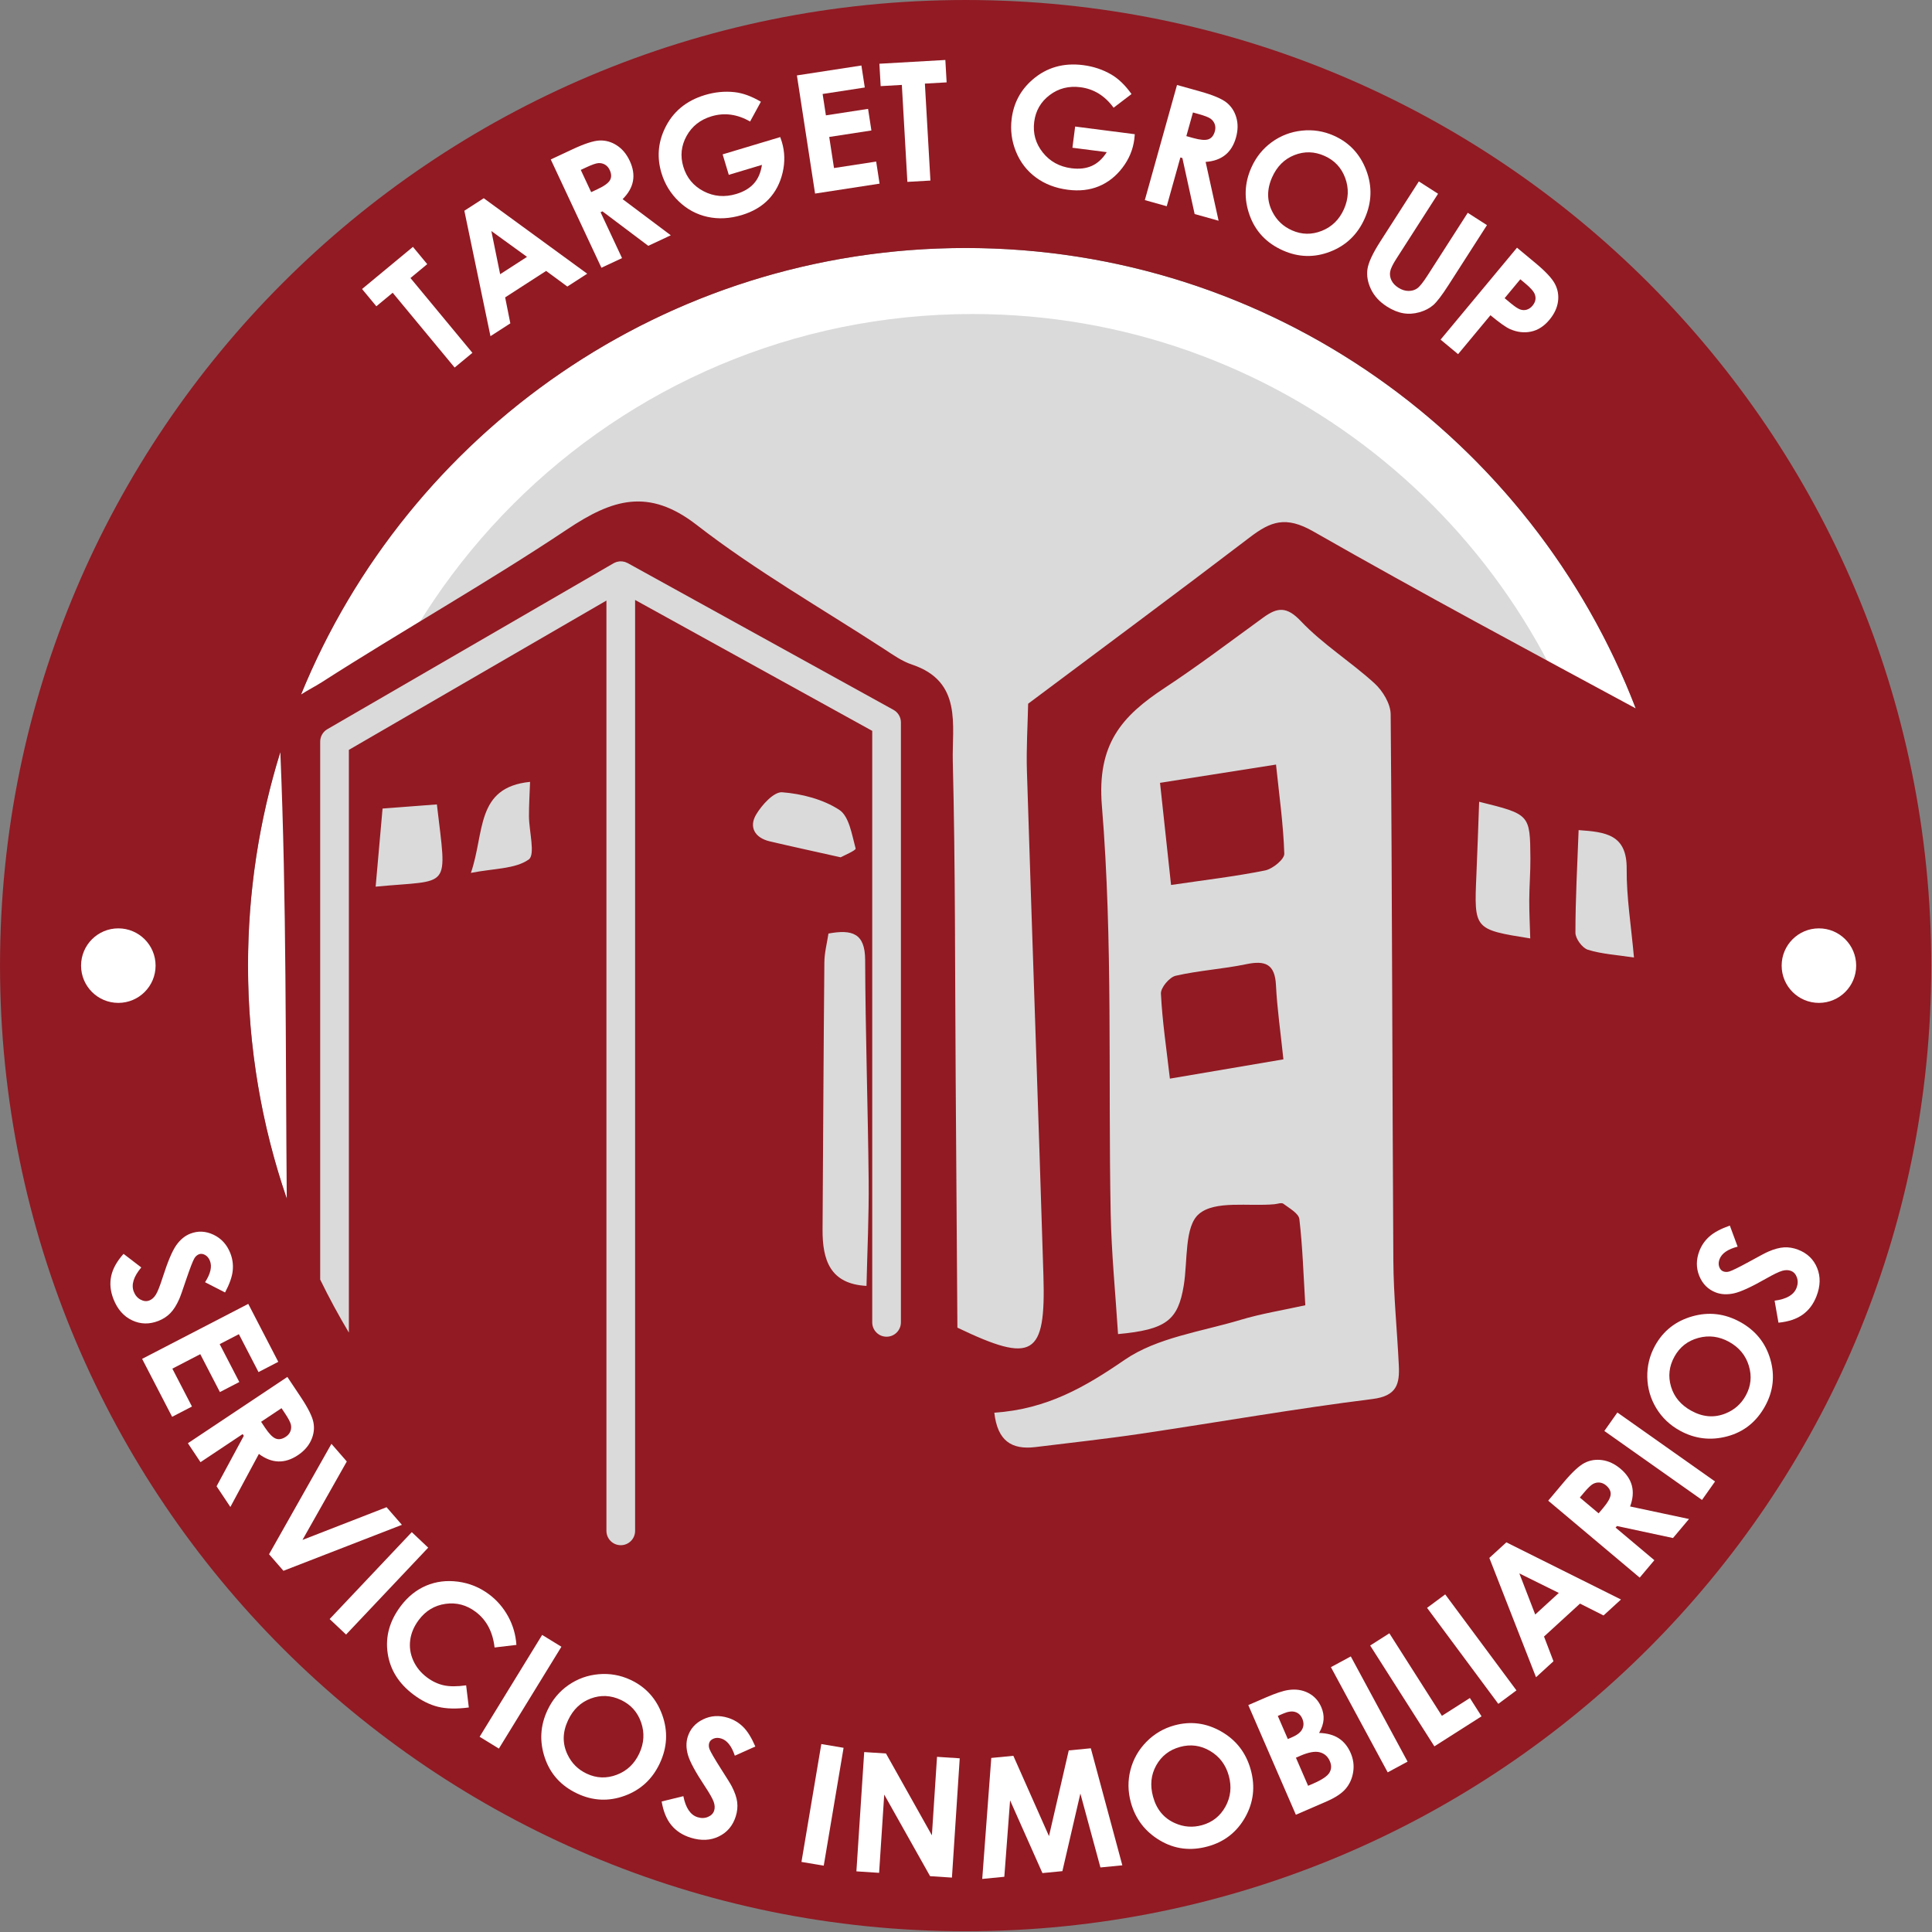 <svg xmlns="http://www.w3.org/2000/svg" xmlns:xlink="http://www.w3.org/1999/xlink" xmlns:serif="http://www.serif.com/" width="100%" height="100%" viewBox="0 0 1965 1965" xml:space="preserve" style="fill-rule:evenodd;clip-rule:evenodd;stroke-linejoin:round;stroke-miterlimit:2;"><rect x="0" y="0" width="1965" height="1965" fill="#808080" stroke="none"/>    <g transform="matrix(1,0,0,1,-207.478,-95.05)">        <g transform="matrix(4.167,0,0,4.167,0,0)">            <g transform="matrix(1,0,0,1,285.484,101.239)">                <path d="M0,314.522C-86.853,314.522 -157.261,244.114 -157.261,157.261C-157.261,70.408 -86.853,-0 0,-0C86.853,-0 157.261,70.408 157.261,157.261C157.261,244.114 86.853,314.522 0,314.522M0,-17.896C-96.737,-17.896 -175.157,60.525 -175.157,157.261C-175.157,253.998 -96.737,332.418 0,332.418C96.737,332.418 175.157,253.998 175.157,157.261C175.157,60.525 96.737,-17.896 0,-17.896" style="fill:white;fill-rule:nonzero;"></path>            </g>        </g>        <g transform="matrix(4.167,0,0,4.167,0,0)">            <g transform="matrix(1,0,0,1,440.758,297.352)">                <path d="M0,-78.695C-17.5,-147.225 -79.644,-197.897 -153.625,-197.897C-241.19,-197.897 -312.175,-126.912 -312.175,-39.347C-312.175,48.217 -241.19,119.202 -153.625,119.202C-67.213,119.202 3.046,50.071 4.881,-35.901L21.495,-35.901L21.495,-78.695L0,-78.695Z" style="fill:rgb(218,218,218);fill-rule:nonzero;"></path>            </g>        </g>        <g transform="matrix(4.167,0,0,4.167,0,0)">            <g transform="matrix(1,0,0,1,110.327,258.5)">                <path d="M0,0C0,-18.151 2.761,-35.656 7.886,-52.121C9.417,-15.84 9.136,20.52 9.458,56.855C3.339,39.026 0,19.905 0,0M175.157,-175.157C249.765,-175.157 313.467,-128.505 338.712,-62.786C312.982,-76.68 286.306,-90.96 260.031,-105.969C253.296,-109.816 249.629,-108.437 244.528,-104.546C226.605,-90.873 208.485,-77.458 190.413,-63.926C190.305,-58.663 189.938,-53.034 190.115,-47.423C191.406,-6.406 192.877,34.605 194.142,75.623C194.752,95.41 191.578,97.193 173.146,88.362C173.005,67.956 172.866,47.729 172.725,27.503C172.546,1.717 172.659,-24.077 172.021,-49.853C171.804,-58.648 174.428,-69.36 162.06,-73.478C159.609,-74.294 157.383,-75.893 155.18,-77.326C139.869,-87.283 123.902,-96.404 109.517,-107.56C97.704,-116.722 88.85,-113.792 77.924,-106.501C58.343,-93.434 37.775,-81.851 17.946,-69.14C16.295,-68.082 14.534,-67.226 12.944,-66.17C39.05,-130.1 101.836,-175.157 175.157,-175.157M323.994,-8.021C323.991,-16.221 324.452,-24.421 324.772,-33.079C331.329,-32.608 336.577,-32.056 336.503,-23.613C336.443,-16.677 337.596,-9.731 338.283,-1.976C334.029,-2.628 330.401,-2.824 327.039,-3.874C325.675,-4.3 323.994,-6.583 323.994,-8.021M312.966,-6.638C299.227,-8.834 299.241,-8.833 299.824,-22.165C300.081,-28.039 300.269,-33.916 300.495,-39.997C312.882,-36.931 312.919,-36.931 313.004,-26.247C313.031,-22.84 312.74,-19.432 312.725,-16.023C312.711,-12.938 312.876,-9.852 312.966,-6.638M256.611,61.866C256.445,60.462 254.161,59.216 252.691,58.113C252.247,57.781 251.255,58.173 250.514,58.24C244.203,58.816 236.073,57.25 232.117,60.602C228.515,63.654 229.389,72.034 228.392,78.083C227,86.534 224.149,88.851 212.355,89.935C211.732,80.081 210.746,70.258 210.557,60.42C209.922,27.27 211.125,-6.013 208.414,-38.982C207.17,-54.116 213.295,-60.912 223.771,-67.808C231.988,-73.218 239.842,-79.182 247.81,-84.966C251.214,-87.437 253.487,-87.773 256.991,-84.071C262.344,-78.416 269.171,-74.182 274.96,-68.895C276.961,-67.069 278.877,-63.911 278.898,-61.345C279.275,-16.892 279.281,27.565 279.552,72.02C279.604,80.538 280.481,89.049 280.888,97.567C281.103,102.053 280.451,105.034 274.475,105.781C255.527,108.148 236.7,111.467 217.805,114.271C209.303,115.533 200.751,116.456 192.218,117.509C186.36,118.232 182.928,115.978 182.157,109.12C195.004,108.264 204.326,102.843 213.973,96.215C221.896,90.772 232.651,89.348 242.249,86.465C247.321,84.941 252.599,84.104 258.064,82.895C257.607,75.388 257.406,68.592 256.611,61.866M150.628,-1.429C150.696,16.551 151.31,34.529 151.487,52.51C151.57,61.074 151.15,69.644 150.958,78.172C142.02,77.7 140.184,71.778 140.234,64.359C140.379,42.627 140.471,20.896 140.676,-0.835C140.698,-3.178 141.328,-5.515 141.672,-7.831C147.424,-8.89 150.604,-7.923 150.628,-1.429M144.656,-26.437C137.874,-27.957 132.592,-29.096 127.334,-30.335C123.703,-31.192 122.208,-33.824 124.017,-36.87C125.419,-39.231 128.36,-42.471 130.383,-42.314C135.163,-41.942 140.342,-40.605 144.302,-38.033C146.728,-36.457 147.398,-31.93 148.307,-28.579C148.428,-28.132 145.31,-26.809 144.656,-26.437M68.508,-25.897C65.187,-23.565 60.095,-23.75 54.4,-22.634C57.798,-32.453 55.491,-43.517 68.841,-44.853C68.734,-41.745 68.565,-39.117 68.573,-36.489C68.585,-32.812 70.181,-27.071 68.508,-25.897M31.15,-19.272C31.719,-25.698 32.222,-31.384 32.838,-38.34C36.772,-38.639 41.443,-38.994 46.097,-39.348C48.567,-18.125 49.691,-21.06 31.15,-19.272M175.157,-235.688C44.99,-235.688 -60.532,-130.167 -60.532,0C-60.532,130.167 44.99,235.688 175.157,235.688C305.324,235.688 410.845,130.167 410.845,0C410.845,-130.167 305.324,-235.688 175.157,-235.688" style="fill:rgb(145,26,35);fill-rule:nonzero;"></path>            </g>        </g>        <g transform="matrix(4.167,0,0,4.167,0,0)">            <g transform="matrix(1,0,0,1,335.621,209.427)">                <path d="M0,29.388C-0.93,20.776 -1.811,12.611 -2.692,4.454C6.599,2.992 15.66,1.567 25.619,0C26.391,7.425 27.409,14.578 27.64,21.757C27.684,23.12 24.791,25.473 22.946,25.843C15.599,27.318 8.131,28.189 0,29.388" style="fill:rgb(145,26,35);fill-rule:nonzero;"></path>            </g>        </g>        <g transform="matrix(4.167,0,0,4.167,0,0)">            <g transform="matrix(1,0,0,1,363.045,261.899)">                <path d="M0,19.475C-9.493,21.088 -18.276,22.58 -27.707,24.182C-28.55,16.853 -29.563,10.161 -29.897,3.435C-29.969,1.985 -27.817,-0.576 -26.299,-0.924C-20.632,-2.224 -14.75,-2.566 -9.049,-3.752C-4.455,-4.707 -2.075,-3.801 -1.818,1.354C-1.531,7.129 -0.688,12.877 0,19.475" style="fill:rgb(145,26,35);fill-rule:nonzero;"></path>            </g>        </g>        <g transform="matrix(4.167,0,0,4.167,0,0)">            <g transform="matrix(1,0,0,1,197.808,390.393)">                <path d="M0,-221.001L0,6.071C0,8.004 1.567,9.571 3.5,9.571C5.433,9.571 7,8.004 7,6.071L7,-221.146L64.876,-189.192L64.876,-44.818C64.876,-42.885 66.443,-41.318 68.376,-41.318C70.309,-41.318 71.876,-42.885 71.876,-44.818L71.876,-191.258C71.876,-192.532 71.183,-193.706 70.067,-194.322L5.191,-230.14C5.171,-230.151 5.149,-230.156 5.129,-230.166C4.965,-230.253 4.796,-230.324 4.624,-230.383C4.576,-230.399 4.529,-230.416 4.481,-230.431C4.29,-230.486 4.097,-230.527 3.902,-230.55C3.86,-230.555 3.818,-230.555 3.776,-230.558C3.61,-230.571 3.444,-230.572 3.278,-230.562C3.231,-230.558 3.184,-230.557 3.137,-230.552C2.94,-230.532 2.745,-230.497 2.553,-230.443C2.524,-230.435 2.497,-230.423 2.468,-230.414C2.305,-230.364 2.146,-230.3 1.99,-230.225C1.942,-230.202 1.894,-230.179 1.847,-230.154C1.813,-230.136 1.778,-230.123 1.745,-230.104L-68.12,-189.6C-69.2,-188.974 -69.865,-187.82 -69.865,-186.572L-69.865,-55.264C-67.71,-50.842 -65.371,-46.527 -62.865,-42.323L-62.865,-184.556L0,-221.001Z" style="fill:rgb(218,218,218);fill-rule:nonzero;"></path>            </g>        </g>        <g transform="matrix(4.167,0,0,4.167,0,0)">            <g transform="matrix(1,0,0,1,138.16,102.235)">                <path d="M0,-8.883L12.42,-19.169L15.911,-14.952L11.818,-11.562L26.936,6.694L22.598,10.286L7.479,-7.969L3.492,-4.667L0,-8.883Z" style="fill:white;fill-rule:nonzero;"></path>            </g>        </g>        <g transform="matrix(4.167,0,0,4.167,0,0)">            <g transform="matrix(1,0,0,1,169.721,96.857)">                <path d="M0,-17.656L2.145,-7.117L8.703,-11.351L0,-17.656ZM-6.591,-22.608L-1.858,-25.664L23.396,-7.24L18.547,-4.107L13.369,-7.919L3.367,-1.461L4.633,4.877L-0.217,8.008L-6.591,-22.608Z" style="fill:white;fill-rule:nonzero;"></path>            </g>        </g>        <g transform="matrix(4.167,0,0,4.167,0,0)">            <g transform="matrix(1,0,0,1,194.084,75.495)">                <path d="M0,-5.786L1.577,-6.523C3.176,-7.27 4.18,-7.997 4.586,-8.7C4.992,-9.403 4.967,-10.241 4.512,-11.214C4.242,-11.791 3.858,-12.222 3.36,-12.509C2.861,-12.797 2.318,-12.916 1.729,-12.868C1.141,-12.819 0.178,-12.481 -1.16,-11.856L-2.539,-11.212L0,-5.786ZM-9.864,-13.763L-4.534,-16.256C-1.615,-17.622 0.585,-18.335 2.067,-18.391C3.549,-18.451 4.95,-18.052 6.271,-17.194C7.59,-16.337 8.636,-15.082 9.41,-13.429C10.223,-11.692 10.486,-10.046 10.2,-8.489C9.914,-6.932 9.072,-5.46 7.676,-4.077L19.435,4.743L13.935,7.316L2.755,-1.097L2.295,-0.881L7.532,10.313L2.501,12.665L-9.864,-13.763Z" style="fill:white;fill-rule:nonzero;"></path>            </g>        </g>        <g transform="matrix(4.167,0,0,4.167,0,0)">            <g transform="matrix(1,0,0,1,235.508,73.721)">                <path d="M0,-26.078L-2.634,-21.25C-5.757,-23.046 -8.897,-23.47 -12.053,-22.522C-14.804,-21.697 -16.834,-20.094 -18.144,-17.713C-19.453,-15.331 -19.716,-12.836 -18.933,-10.226C-18.124,-7.529 -16.473,-5.532 -13.983,-4.236C-11.494,-2.939 -8.835,-2.717 -6.008,-3.565C-4.169,-4.117 -2.735,-4.969 -1.706,-6.119C-0.676,-7.271 -0.021,-8.787 0.257,-10.666L-7.835,-8.235L-9.336,-13.232L4.722,-17.452L5.115,-16.285C5.848,-13.841 5.911,-11.333 5.302,-8.762C4.693,-6.191 3.555,-4.027 1.887,-2.269C0.219,-0.514 -1.97,0.774 -4.681,1.586C-7.581,2.457 -10.357,2.604 -13.008,2.026C-15.66,1.448 -17.998,0.192 -20.021,-1.741C-22.043,-3.674 -23.46,-5.989 -24.271,-8.687C-25.38,-12.385 -25.123,-15.969 -23.501,-19.438C-21.577,-23.563 -18.292,-26.324 -13.643,-27.721C-11.212,-28.449 -8.803,-28.682 -6.418,-28.418C-4.404,-28.194 -2.265,-27.414 0,-26.078" style="fill:white;fill-rule:nonzero;"></path>            </g>        </g>        <g transform="matrix(4.167,0,0,4.167,0,0)">            <g transform="matrix(1,0,0,1,244.3,67.636)">                <path d="M0,-26.419L15.743,-28.839L16.569,-23.468L6.277,-21.886L7.078,-16.671L17.371,-18.253L18.182,-12.98L7.889,-11.397L9.055,-3.81L19.348,-5.392L20.177,-0.001L4.434,2.42L0,-26.419Z" style="fill:white;fill-rule:nonzero;"></path>            </g>        </g>        <g transform="matrix(4.167,0,0,4.167,0,0)">            <g transform="matrix(1,0,0,1,264.433,66.282)">                <path d="M0,-27.915L16.1,-28.835L16.412,-23.368L11.105,-23.065L12.456,0.599L6.831,0.92L5.481,-22.745L0.312,-22.45L0,-27.915Z" style="fill:white;fill-rule:nonzero;"></path>            </g>        </g>        <g transform="matrix(4.167,0,0,4.167,0,0)">            <g transform="matrix(1,0,0,1,325.973,61.81)">                <path d="M0,-16.044L-4.373,-12.708C-6.494,-15.619 -9.189,-17.286 -12.457,-17.707C-15.307,-18.073 -17.813,-17.436 -19.979,-15.794C-22.145,-14.152 -23.402,-11.981 -23.75,-9.279C-24.109,-6.485 -23.415,-3.99 -21.67,-1.792C-19.924,0.405 -17.586,1.692 -14.658,2.069C-12.755,2.313 -11.098,2.12 -9.689,1.488C-8.279,0.856 -7.064,-0.261 -6.044,-1.862L-14.425,-2.94L-13.76,-8.115L0.798,-6.242L0.681,-5.017C0.355,-2.485 -0.609,-0.171 -2.212,1.931C-3.816,4.03 -5.736,5.544 -7.977,6.468C-10.215,7.393 -12.737,7.676 -15.544,7.315C-18.547,6.929 -21.143,5.932 -23.328,4.323C-25.516,2.716 -27.139,0.618 -28.199,-1.972C-29.259,-4.562 -29.61,-7.253 -29.25,-10.047C-28.758,-13.878 -27.064,-17.046 -24.168,-19.553C-20.73,-22.537 -16.605,-23.72 -11.793,-23.102C-9.274,-22.776 -6.98,-22.009 -4.909,-20.796C-3.162,-19.771 -1.524,-18.187 0,-16.044" style="fill:white;fill-rule:nonzero;"></path>            </g>        </g>        <g transform="matrix(4.167,0,0,4.167,0,0)">            <g transform="matrix(1,0,0,1,339.355,64.206)">                <path d="M0,-8.175L1.675,-7.706C3.377,-7.231 4.61,-7.126 5.377,-7.394C6.144,-7.663 6.671,-8.314 6.96,-9.349C7.132,-9.962 7.122,-10.54 6.931,-11.083C6.74,-11.624 6.406,-12.07 5.928,-12.417C5.45,-12.765 4.501,-13.136 3.079,-13.534L1.612,-13.945L0,-8.175ZM-2.279,-20.654L3.388,-19.071C6.491,-18.202 8.624,-17.307 9.786,-16.386C10.948,-15.464 11.751,-14.247 12.191,-12.737C12.634,-11.227 12.609,-9.593 12.118,-7.835C11.603,-5.987 10.728,-4.569 9.495,-3.573C8.263,-2.579 6.667,-2.013 4.706,-1.875L7.871,12.479L2.023,10.845L-0.97,-2.823L-1.458,-2.96L-4.786,8.942L-10.134,7.446L-2.279,-20.654Z" style="fill:white;fill-rule:nonzero;"></path>            </g>        </g>        <g transform="matrix(4.167,0,0,4.167,0,0)">            <g transform="matrix(1,0,0,1,373.081,79.277)">                <path d="M0,-18.416C-2.467,-19.513 -4.923,-19.576 -7.367,-18.607C-9.812,-17.639 -11.62,-15.831 -12.796,-13.186C-14.106,-10.236 -14.085,-7.433 -12.73,-4.777C-11.682,-2.705 -10.093,-1.195 -7.964,-0.25C-5.556,0.82 -3.119,0.861 -0.653,-0.127C1.814,-1.113 3.614,-2.883 4.747,-5.432C5.875,-7.971 5.976,-10.498 5.052,-13.013C4.128,-15.529 2.444,-17.33 0,-18.416M2.263,-23.359C6.035,-21.682 8.671,-18.874 10.173,-14.937C11.674,-11 11.552,-7.068 9.807,-3.141C8.077,0.75 5.274,3.448 1.4,4.953C-2.477,6.457 -6.325,6.36 -10.146,4.663C-14.148,2.885 -16.858,0.023 -18.277,-3.921C-19.696,-7.864 -19.56,-11.74 -17.868,-15.547C-16.735,-18.097 -15.077,-20.166 -12.894,-21.758C-10.708,-23.35 -8.26,-24.289 -5.546,-24.582C-2.831,-24.873 -0.229,-24.465 2.263,-23.359" style="fill:white;fill-rule:nonzero;"></path>            </g>        </g>        <g transform="matrix(4.167,0,0,4.167,0,0)">            <g transform="matrix(1,0,0,1,396.103,99.488)">                <path d="M0,-32.398L4.691,-29.387L-5.498,-13.506C-6.376,-12.138 -6.877,-11.095 -7.002,-10.375C-7.127,-9.654 -7.022,-8.947 -6.689,-8.253C-6.355,-7.561 -5.799,-6.965 -5.02,-6.465C-4.197,-5.937 -3.366,-5.67 -2.527,-5.668C-1.689,-5.664 -0.969,-5.878 -0.367,-6.318C0.236,-6.754 1.065,-7.795 2.121,-9.441L11.936,-24.738L16.627,-21.728L7.232,-7.087C5.648,-4.617 4.408,-2.992 3.518,-2.212C2.625,-1.435 1.5,-0.852 0.145,-0.464C-1.213,-0.078 -2.539,0 -3.838,-0.228C-5.137,-0.457 -6.465,-1.005 -7.823,-1.877C-9.604,-3.019 -10.891,-4.422 -11.685,-6.087C-12.479,-7.752 -12.766,-9.38 -12.544,-10.974C-12.322,-12.568 -11.271,-14.83 -9.395,-17.756L0,-32.398Z" style="fill:white;fill-rule:nonzero;"></path>            </g>        </g>        <g transform="matrix(4.167,0,0,4.167,0,0)">            <g transform="matrix(1,0,0,1,417.041,96.933)">                <path d="M0,-1.345L1.357,-0.217C2.425,0.671 3.23,1.212 3.775,1.405C4.319,1.598 4.857,1.62 5.389,1.466C5.919,1.312 6.393,0.985 6.809,0.485C7.529,-0.381 7.721,-1.294 7.379,-2.249C7.137,-2.95 6.355,-3.851 5.033,-4.95L3.829,-5.952L0,-1.345ZM3.02,-13.666L7.549,-9.9C10,-7.863 11.578,-6.167 12.285,-4.816C12.992,-3.463 13.238,-2.021 13.022,-0.489C12.807,1.043 12.111,2.516 10.938,3.928C9.635,5.495 8.144,6.456 6.463,6.813C4.781,7.171 3.07,6.969 1.329,6.21C0.311,5.759 -1.287,4.628 -3.463,2.819L-11.361,12.321L-15.633,8.772L3.02,-13.666Z" style="fill:white;fill-rule:nonzero;"></path>            </g>        </g>        <g transform="matrix(4.167,0,0,4.167,0,0)">            <g transform="matrix(1,0,0,1,104.726,331.006)">                <path d="M0,7.27L-4.883,4.769C-3.54,2.689 -3.142,0.953 -3.689,-0.44C-3.956,-1.118 -4.355,-1.602 -4.887,-1.891C-5.42,-2.18 -5.915,-2.235 -6.369,-2.057C-6.825,-1.877 -7.195,-1.553 -7.48,-1.086C-7.857,-0.454 -8.524,1.267 -9.48,4.076C-10.355,6.696 -10.925,8.3 -11.191,8.889C-11.839,10.353 -12.559,11.494 -13.353,12.31C-14.148,13.128 -15.117,13.761 -16.262,14.21C-18.49,15.085 -20.633,15.039 -22.689,14.068C-24.747,13.099 -26.262,11.376 -27.235,8.9C-27.994,6.964 -28.182,5.093 -27.798,3.286C-27.415,1.478 -26.408,-0.336 -24.779,-2.157L-20.45,1.16C-22.336,3.408 -22.947,5.384 -22.279,7.085C-21.93,7.972 -21.379,8.617 -20.624,9.018C-19.87,9.419 -19.154,9.486 -18.478,9.22C-17.862,8.979 -17.336,8.509 -16.9,7.81C-16.464,7.113 -15.917,5.739 -15.259,3.687C-14.01,-0.219 -12.898,-2.862 -11.926,-4.24C-10.954,-5.618 -9.816,-6.562 -8.511,-7.075C-6.627,-7.815 -4.731,-7.731 -2.819,-6.825C-0.908,-5.918 0.462,-4.412 1.29,-2.304C1.822,-0.95 2.016,0.465 1.869,1.938C1.723,3.41 1.1,5.187 0,7.27" style="fill:white;fill-rule:nonzero;"></path>            </g>        </g>        <g transform="matrix(4.167,0,0,4.167,0,0)">            <g transform="matrix(1,0,0,1,110.388,368.625)">                <path d="M0,-27.563L7.326,-13.419L2.5,-10.919L-2.29,-20.167L-6.975,-17.74L-2.186,-8.494L-6.923,-6.04L-11.713,-15.287L-18.529,-11.755L-13.741,-2.509L-18.584,0L-25.909,-14.144L0,-27.563Z" style="fill:white;fill-rule:nonzero;"></path>            </g>        </g>        <g transform="matrix(4.167,0,0,4.167,0,0)">            <g transform="matrix(1,0,0,1,113.521,379.686)">                <path d="M0,-9.846L0.964,-8.397C1.944,-6.928 2.812,-6.045 3.567,-5.748C4.323,-5.451 5.147,-5.601 6.042,-6.198C6.572,-6.55 6.941,-6.994 7.151,-7.53C7.36,-8.066 7.396,-8.621 7.26,-9.196C7.125,-9.771 6.647,-10.672 5.829,-11.901L4.984,-13.167L0,-9.846ZM6.41,-20.792L9.674,-15.897C11.46,-13.214 12.494,-11.145 12.773,-9.689C13.053,-8.233 12.868,-6.787 12.218,-5.354C11.568,-3.92 10.485,-2.698 8.966,-1.686C7.37,-0.622 5.781,-0.116 4.199,-0.165C2.616,-0.215 1.037,-0.826 -0.541,-2L-7.501,10.946L-10.869,5.893L-4.224,-6.419L-4.506,-6.842L-14.79,0.011L-17.869,-4.611L6.41,-20.792Z" style="fill:white;fill-rule:nonzero;"></path>            </g>        </g>        <g transform="matrix(4.167,0,0,4.167,0,0)">            <g transform="matrix(1,0,0,1,130.689,406.211)">                <path d="M0,-30.989L3.748,-26.681L-7.071,-7.537L13.455,-15.524L17.199,-11.22L-11.714,0L-15.229,-4.041L0,-30.989Z" style="fill:white;fill-rule:nonzero;"></path>            </g>        </g>        <g transform="matrix(4.167,0,0,4.167,0,0)">            <g transform="matrix(0.727,0.687,0.687,-0.727,156.694,405.698)">                <rect x="-10.776" y="-27.086" width="5.513" height="29.179" style="fill:white;"></rect>            </g>        </g>        <g transform="matrix(4.167,0,0,4.167,0,0)">            <g transform="matrix(1,0,0,1,175.836,424.154)">                <path d="M0,0.145L-5.33,0.774C-5.766,-3.046 -7.305,-5.948 -9.946,-7.931C-12.175,-9.605 -14.625,-10.253 -17.296,-9.876C-19.968,-9.498 -22.142,-8.192 -23.819,-5.959C-24.987,-4.402 -25.687,-2.767 -25.917,-1.052C-26.146,0.663 -25.902,2.327 -25.182,3.944C-24.462,5.559 -23.347,6.935 -21.836,8.07C-20.548,9.037 -19.189,9.68 -17.76,10C-16.332,10.321 -14.5,10.325 -12.269,10.014L-11.616,15.417C-14.604,15.805 -17.108,15.749 -19.129,15.249C-21.152,14.748 -23.146,13.759 -25.112,12.282C-28.74,9.559 -30.845,6.179 -31.428,2.144C-32.012,-1.891 -30.954,-5.706 -28.255,-9.3C-26.507,-11.627 -24.429,-13.3 -22.019,-14.318C-19.609,-15.336 -17.01,-15.66 -14.223,-15.286C-11.437,-14.913 -8.911,-13.876 -6.648,-12.177C-4.723,-10.732 -3.176,-8.934 -2.004,-6.783C-0.833,-4.633 -0.165,-2.323 0,0.145" style="fill:white;fill-rule:nonzero;"></path>            </g>        </g>        <g transform="matrix(4.167,0,0,4.167,0,0)">            <g transform="matrix(0.852,0.523,0.523,-0.852,188.592,426.667)">                <rect x="-8.034" y="-28.469" width="5.517" height="29.179" style="fill:white;"></rect>            </g>        </g>        <g transform="matrix(4.167,0,0,4.167,0,0)">            <g transform="matrix(1,0,0,1,201.34,456.034)">                <path d="M0,-18.306C-2.446,-19.452 -4.9,-19.566 -7.363,-18.646C-9.826,-17.728 -11.673,-15.956 -12.901,-13.335C-14.272,-10.413 -14.306,-7.612 -13.006,-4.928C-12,-2.834 -10.442,-1.293 -8.332,-0.304C-5.947,0.814 -3.511,0.905 -1.025,-0.032C1.461,-0.969 3.296,-2.701 4.481,-5.228C5.661,-7.742 5.813,-10.266 4.94,-12.801C4.067,-15.335 2.42,-17.169 0,-18.306M2.361,-23.201C6.099,-21.448 8.678,-18.587 10.099,-14.62C11.52,-10.654 11.318,-6.725 9.493,-2.833C7.686,1.021 4.829,3.662 0.923,5.088C-2.983,6.513 -6.829,6.339 -10.615,4.563C-14.58,2.703 -17.231,-0.212 -18.569,-4.185C-19.908,-8.157 -19.692,-12.029 -17.924,-15.8C-16.739,-18.326 -15.04,-20.363 -12.823,-21.91C-10.607,-23.454 -8.14,-24.345 -5.42,-24.581C-2.701,-24.819 -0.107,-24.358 2.361,-23.201" style="fill:white;fill-rule:nonzero;"></path>            </g>        </g>        <g transform="matrix(4.167,0,0,4.167,0,0)">            <g transform="matrix(1,0,0,1,234.155,464.472)">                <path d="M0,-15.374L-5.008,-13.133C-5.789,-15.481 -6.893,-16.879 -8.321,-17.324C-9.018,-17.541 -9.644,-17.532 -10.203,-17.299C-10.762,-17.063 -11.114,-16.713 -11.26,-16.246C-11.405,-15.779 -11.385,-15.288 -11.199,-14.772C-10.942,-14.083 -10.018,-12.486 -8.427,-9.981C-6.931,-7.658 -6.038,-6.208 -5.745,-5.633C-5.009,-4.212 -4.571,-2.936 -4.43,-1.806C-4.292,-0.674 -4.404,0.479 -4.771,1.652C-5.483,3.938 -6.862,5.579 -8.906,6.575C-10.95,7.571 -13.242,7.674 -15.783,6.882C-17.767,6.263 -19.343,5.237 -20.512,3.807C-21.682,2.375 -22.466,0.454 -22.865,-1.956L-17.569,-3.255C-16.998,-0.374 -15.838,1.338 -14.094,1.882C-13.184,2.165 -12.336,2.139 -11.551,1.803C-10.766,1.465 -10.265,0.95 -10.049,0.255C-9.852,-0.376 -9.889,-1.08 -10.16,-1.858C-10.431,-2.634 -11.16,-3.922 -12.349,-5.719C-14.611,-9.14 -15.976,-11.661 -16.441,-13.281C-16.908,-14.902 -16.932,-16.381 -16.514,-17.719C-15.912,-19.65 -14.659,-21.077 -12.755,-22.001C-10.852,-22.924 -8.819,-23.048 -6.658,-22.374C-5.267,-21.94 -4.044,-21.206 -2.987,-20.169C-1.931,-19.134 -0.935,-17.535 0,-15.374" style="fill:white;fill-rule:nonzero;"></path>            </g>        </g>        <g transform="matrix(4.167,0,0,4.167,0,0)">            <g transform="matrix(0.986,0.166,0.166,-0.986,252.72,448.655)">                <rect x="-2.456" y="-29.433" width="5.514" height="29.178" style="fill:white;"></rect>            </g>        </g>        <g transform="matrix(4.167,0,0,4.167,0,0)">            <g transform="matrix(1,0,0,1,260.725,481.094)">                <path d="M0,-30.64L5.316,-30.293L16.522,-10.319L17.774,-29.478L23.316,-29.116L21.414,0L16.082,-0.349L4.888,-20.262L3.639,-1.162L-1.903,-1.524L0,-30.64Z" style="fill:white;fill-rule:nonzero;"></path>            </g>        </g>        <g transform="matrix(4.167,0,0,4.167,0,0)">            <g transform="matrix(1,0,0,1,291.743,479.059)">                <path d="M0,-27.171L5.386,-27.693L14.085,-8.091L18.911,-29.008L24.294,-29.53L31.987,-0.962L26.641,-0.442L21.745,-18.481L17.357,0.459L12.485,0.933L4.589,-16.816L3.182,1.835L-2.208,2.359L0,-27.171Z" style="fill:white;fill-rule:nonzero;"></path>            </g>        </g>        <g transform="matrix(4.167,0,0,4.167,0,0)">            <g transform="matrix(1,0,0,1,337.812,468.292)">                <path d="M0,-19.092C-2.604,-18.375 -4.545,-16.867 -5.82,-14.57C-7.096,-12.271 -7.35,-9.726 -6.582,-6.933C-5.726,-3.821 -3.932,-1.668 -1.2,-0.473C0.925,0.466 3.11,0.626 5.356,0.007C7.896,-0.692 9.807,-2.205 11.09,-4.533C12.371,-6.861 12.643,-9.369 11.902,-12.06C11.164,-14.738 9.641,-16.756 7.331,-18.115C5.021,-19.476 2.578,-19.802 0,-19.092M-1.385,-24.348C2.596,-25.443 6.414,-24.945 10.071,-22.85C13.729,-20.757 16.127,-17.638 17.268,-13.495C18.396,-9.389 17.939,-5.526 15.896,-1.905C13.852,1.716 10.814,4.081 6.783,5.189C2.56,6.351 -1.351,5.857 -4.948,3.707C-8.545,1.555 -10.896,-1.529 -12.002,-5.544C-12.741,-8.235 -12.771,-10.888 -12.092,-13.503C-11.41,-16.116 -10.113,-18.397 -8.199,-20.344C-6.285,-22.29 -4.014,-23.624 -1.385,-24.348" style="fill:white;fill-rule:nonzero;"></path>            </g>        </g>        <g transform="matrix(4.167,0,0,4.167,0,0)">            <g transform="matrix(1,0,0,1,366.1,448.971)">                <path d="M0,2.855L2.975,9.715L4.252,9.162C6.369,8.244 7.68,7.357 8.184,6.505C8.688,5.652 8.72,4.715 8.277,3.697C7.777,2.544 6.951,1.822 5.799,1.529C4.645,1.237 3.064,1.526 1.058,2.396L0,2.855ZM-4.422,-7.335L-1.975,-1.694L-0.86,-2.177C0.382,-2.716 1.191,-3.377 1.568,-4.161C1.945,-4.944 1.937,-5.784 1.549,-6.682C1.186,-7.519 0.611,-8.059 -0.174,-8.301C-0.961,-8.544 -1.937,-8.413 -3.105,-7.906L-4.422,-7.335ZM-0.012,16.785L-11.625,-9.983L-7.416,-11.809C-4.975,-12.868 -3.12,-13.485 -1.854,-13.661C-0.066,-13.93 1.551,-13.696 2.999,-12.954C4.446,-12.212 5.51,-11.059 6.187,-9.495C6.63,-8.475 6.816,-7.457 6.746,-6.439C6.676,-5.42 6.312,-4.337 5.658,-3.188C7.615,-3.129 9.219,-2.69 10.469,-1.87C11.718,-1.05 12.682,0.143 13.36,1.708C14.014,3.212 14.219,4.751 13.979,6.327C13.738,7.9 13.138,9.26 12.178,10.405C11.216,11.55 9.654,12.591 7.493,13.529L-0.012,16.785Z" style="fill:white;fill-rule:nonzero;"></path>            </g>        </g>        <g transform="matrix(4.167,0,0,4.167,0,0)">            <g transform="matrix(0.88,-0.475,-0.475,-0.88,370.286,435.559)">                <rect x="6.601" y="-26.116" width="5.515" height="29.178" style="fill:white;"></rect>            </g>        </g>        <g transform="matrix(4.167,0,0,4.167,0,0)">            <g transform="matrix(1,0,0,1,384.221,446.076)">                <path d="M0,-21.628L4.686,-24.611L17.513,-4.467L24.339,-8.814L27.184,-4.347L15.673,2.983L0,-21.628Z" style="fill:white;fill-rule:nonzero;"></path>            </g>        </g>        <g transform="matrix(4.167,0,0,4.167,0,0)">            <g transform="matrix(0.803,-0.596,-0.596,-0.803,394.254,423.751)">                <rect x="8.157" y="-24.653" width="5.515" height="29.178" style="fill:white;"></rect>            </g>        </g>        <g transform="matrix(4.167,0,0,4.167,0,0)">            <g transform="matrix(1,0,0,1,420.634,424.603)">                <path d="M0,-17.753L3.874,-7.722L9.633,-12.991L0,-17.753ZM-7.325,-21.536L-3.17,-25.339L24.806,-11.388L20.548,-7.491L14.806,-10.385L6.022,-2.347L8.328,3.688L4.069,7.586L-7.325,-21.536Z" style="fill:white;fill-rule:nonzero;"></path>            </g>        </g>        <g transform="matrix(4.167,0,0,4.167,0,0)">            <g transform="matrix(1,0,0,1,439.984,394.665)">                <path d="M0,-2.48L1.12,-3.811C2.258,-5.164 2.862,-6.244 2.936,-7.052C3.008,-7.86 2.634,-8.61 1.812,-9.302C1.324,-9.711 0.793,-9.942 0.222,-9.993C-0.352,-10.043 -0.895,-9.923 -1.408,-9.632C-1.922,-9.341 -2.654,-8.63 -3.604,-7.501L-4.584,-6.334L0,-2.48ZM-12.304,-5.569L-8.517,-10.073C-6.441,-12.54 -4.744,-14.112 -3.424,-14.788C-2.104,-15.463 -0.665,-15.69 0.893,-15.467C2.45,-15.245 3.928,-14.546 5.324,-13.372C6.792,-12.137 7.723,-10.753 8.119,-9.221C8.514,-7.688 8.369,-6 7.684,-4.157L22.061,-1.097L18.152,3.548L4.472,0.617L4.145,1.005L13.602,8.959L10.027,13.21L-12.304,-5.569Z" style="fill:white;fill-rule:nonzero;"></path>            </g>        </g>        <g transform="matrix(4.167,0,0,4.167,0,0)">            <g transform="matrix(0.577,-0.817,-0.817,-0.577,442.055,385.717)">                <rect x="10.746" y="-20.759" width="5.518" height="29.178" style="fill:white;"></rect>            </g>        </g>        <g transform="matrix(4.167,0,0,4.167,0,0)">            <g transform="matrix(1,0,0,1,458.484,363.487)">                <path d="M0,-9.547C-1.305,-7.184 -1.581,-4.742 -0.827,-2.224C-0.074,0.295 1.57,2.255 4.105,3.654C6.931,5.215 9.725,5.435 12.488,4.315C14.644,3.449 16.285,1.998 17.41,-0.043C18.686,-2.348 18.936,-4.772 18.166,-7.315C17.395,-9.859 15.789,-11.804 13.347,-13.154C10.916,-14.496 8.407,-14.817 5.82,-14.113C3.233,-13.409 1.294,-11.888 0,-9.547M-4.729,-12.228C-2.731,-15.841 0.293,-18.225 4.346,-19.381C8.398,-20.535 12.306,-20.074 16.067,-17.996C19.794,-15.938 22.24,-12.912 23.404,-8.92C24.566,-4.928 24.139,-1.103 22.117,2.557C19.998,6.391 16.913,8.844 12.861,9.916C8.811,10.988 4.961,10.517 1.314,8.503C-1.128,7.153 -3.048,5.323 -4.443,3.01C-5.839,0.696 -6.565,-1.825 -6.621,-4.555C-6.678,-7.283 -6.046,-9.841 -4.729,-12.228" style="fill:white;fill-rule:nonzero;"></path>            </g>        </g>        <g transform="matrix(4.167,0,0,4.167,0,0)">            <g transform="matrix(1,0,0,1,472.009,345.652)">                <path d="M0,-23.705L1.903,-18.56C-0.492,-17.937 -1.96,-16.928 -2.499,-15.532C-2.763,-14.852 -2.796,-14.226 -2.599,-13.653C-2.401,-13.08 -2.075,-12.705 -1.619,-12.529C-1.163,-12.352 -0.671,-12.34 -0.145,-12.491C0.561,-12.702 2.216,-13.517 4.821,-14.939C7.237,-16.277 8.743,-17.073 9.337,-17.326C10.804,-17.967 12.106,-18.318 13.243,-18.384C14.381,-18.447 15.524,-18.259 16.671,-17.814C18.903,-16.952 20.45,-15.468 21.308,-13.361C22.167,-11.256 22.116,-8.962 21.157,-6.48C20.408,-4.541 19.28,-3.037 17.775,-1.965C16.269,-0.893 14.301,-0.238 11.87,0L10.925,-5.371C13.837,-5.751 15.622,-6.793 16.28,-8.497C16.624,-9.387 16.654,-10.234 16.37,-11.04C16.087,-11.846 15.604,-12.379 14.927,-12.641C14.31,-12.88 13.604,-12.89 12.812,-12.671C12.019,-12.451 10.685,-11.809 8.813,-10.744C5.249,-8.712 2.644,-7.518 0.996,-7.161C-0.652,-6.804 -2.13,-6.879 -3.437,-7.384C-5.325,-8.113 -6.666,-9.458 -7.46,-11.419C-8.255,-13.379 -8.243,-15.416 -7.427,-17.527C-6.902,-18.886 -6.088,-20.059 -4.983,-21.043C-3.881,-22.029 -2.22,-22.916 0,-23.705" style="fill:white;fill-rule:nonzero;"></path>            </g>        </g>        <g transform="matrix(4.167,0,0,4.167,0,0)">            <g transform="matrix(0,-1,-1,0,493.751,249.405)">                <path d="M-9.095,-9.095C-14.118,-9.095 -18.19,-5.023 -18.19,0C-18.19,5.023 -14.118,9.095 -9.095,9.095C-4.072,9.095 0,5.023 0,0C0,-5.023 -4.072,-9.095 -9.095,-9.095" style="fill:white;fill-rule:nonzero;"></path>            </g>        </g>        <g transform="matrix(4.167,0,0,4.167,0,0)">            <g transform="matrix(0,-1,-1,0,78.672,249.405)">                <path d="M-9.095,-9.095C-14.118,-9.095 -18.19,-5.023 -18.19,0C-18.19,5.023 -14.118,9.095 -9.095,9.095C-4.072,9.095 0,5.023 0,0C0,-5.023 -4.072,-9.095 -9.095,-9.095" style="fill:white;fill-rule:nonzero;"></path>            </g>        </g>    </g></svg>